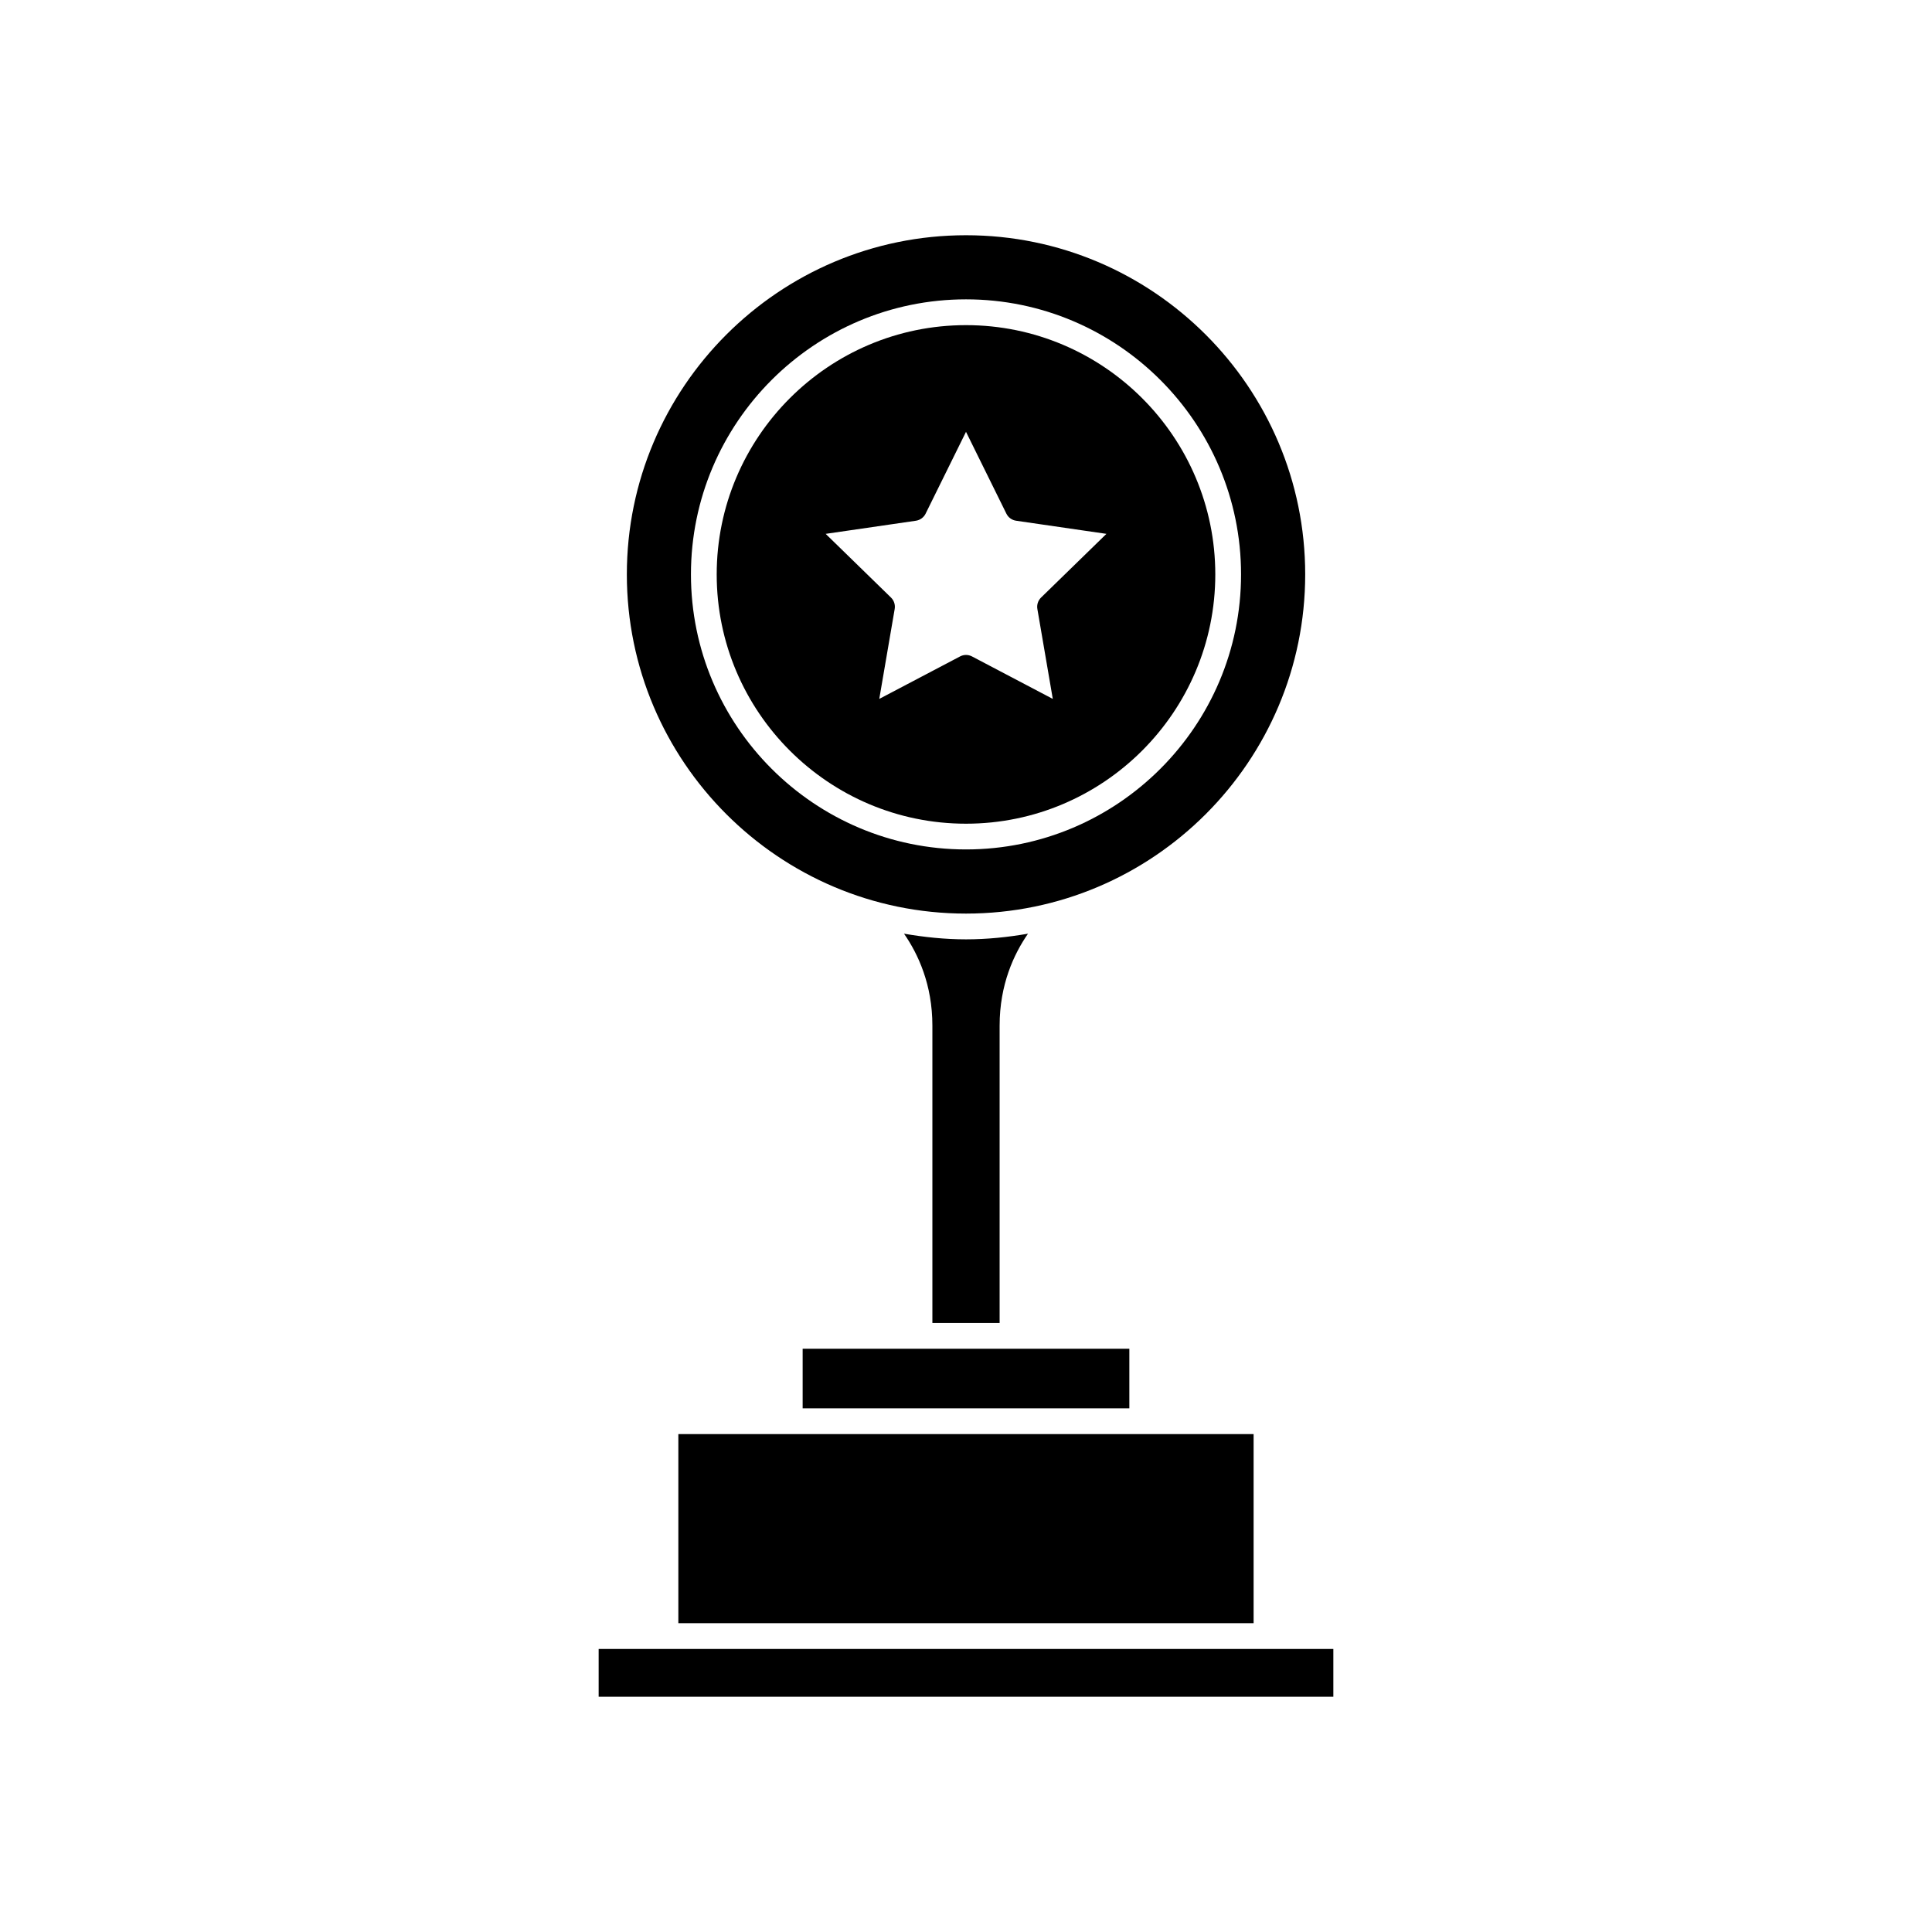 <?xml version="1.0" encoding="UTF-8"?>
<!-- The Best Svg Icon site in the world: iconSvg.co, Visit us! https://iconsvg.co -->
<svg fill="#000000" width="800px" height="800px" version="1.1" viewBox="144 144 512 512" xmlns="http://www.w3.org/2000/svg">
 <g>
  <path d="m400 362.29c36.426 0 66.066-29.641 66.066-66.066-0.004-36.426-29.641-66.059-66.066-66.059s-66.066 29.641-66.066 66.066c0 36.422 29.641 66.059 66.066 66.059zm-10.707-82.16 10.707-21.691 10.707 21.695c0.492 1.008 1.461 1.703 2.57 1.863l23.938 3.481-17.324 16.883c-0.801 0.785-1.168 1.91-0.977 3.023l4.086 23.832-21.41-11.254c-0.492-0.258-1.039-0.395-1.582-0.395-0.543 0-1.09 0.133-1.582 0.395l-21.41 11.254 4.086-23.832c0.191-1.109-0.176-2.238-0.977-3.023l-17.316-16.883 23.93-3.481c1.098-0.168 2.059-0.863 2.555-1.867z"/>
  <path d="m356.71 501.43h86.578v15.793h-86.578z"/>
  <path d="m323.77 524.05v50.109h152.45v-50.109z"/>
  <path d="m479.64 580.99h-176.99v12.664h194.7v-12.664z"/>
  <path d="m408.91 494.61v-78.812c0-10.844 3.762-18.938 7.516-24.359-5.352 0.922-10.816 1.5-16.426 1.5-5.613 0-11.074-0.586-16.426-1.5 3.758 5.422 7.516 13.516 7.516 24.359v78.812z"/>
  <path d="m400 386.11c49.57 0 89.891-40.32 89.891-89.891 0-49.559-40.32-89.879-89.891-89.879-49.559 0-89.879 40.32-89.879 89.879-0.004 49.57 40.316 89.891 89.879 89.891zm0-162.78c40.188 0 72.891 32.703 72.891 72.891 0 40.191-32.703 72.887-72.891 72.887s-72.891-32.703-72.891-72.891c-0.004-40.188 32.699-72.887 72.891-72.887z"/>
 </g>
</svg>